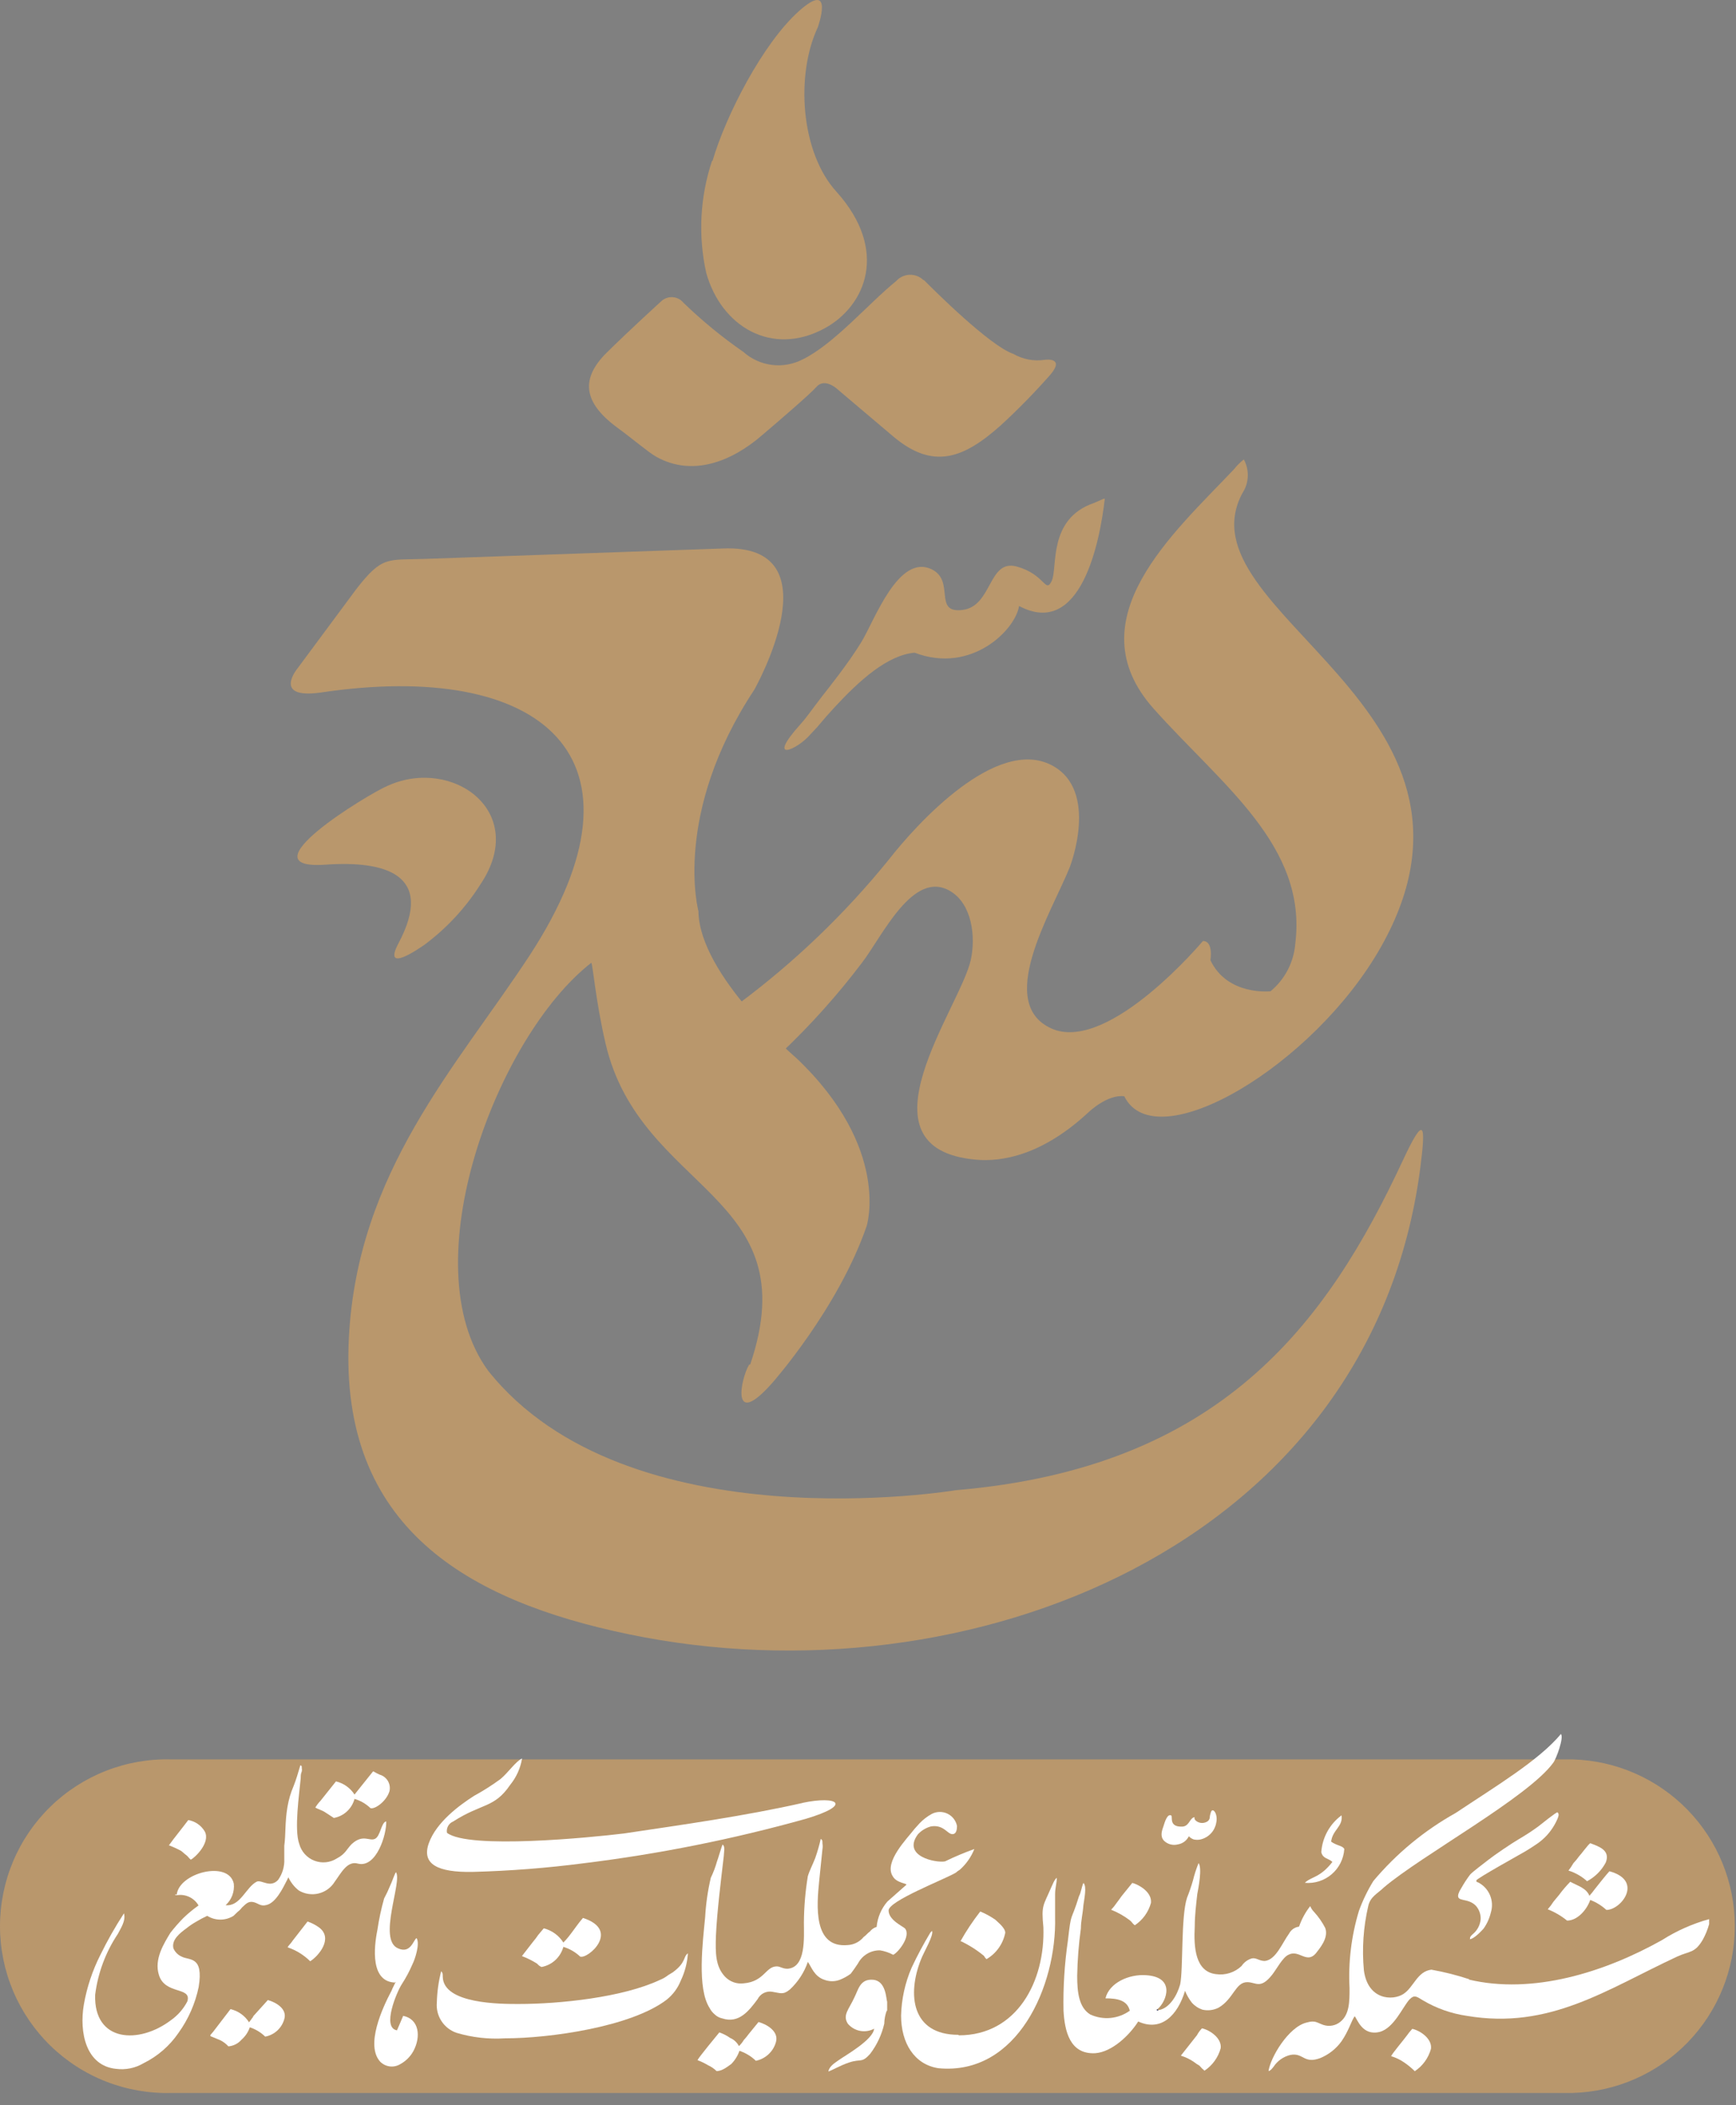 <svg width="132" height="160" viewBox="0 0 132 160" fill="none" xmlns="http://www.w3.org/2000/svg">
<rect x="0" y="0" width="132" height="160" fill="#808080" stroke="none"/>
<g id="Group 21962">
<g id="Group 1873">
<path id="Vector" fill-rule="evenodd" clip-rule="evenodd" d="M93.826 35.668C89.266 40.488 81.686 47.088 87.716 53.858C92.866 59.638 99.436 64.288 98.486 71.748C98.428 72.442 98.231 73.116 97.909 73.733C97.586 74.349 97.143 74.895 96.606 75.338C96.606 75.338 93.336 75.708 92.036 72.978C92.036 72.978 92.286 71.518 91.466 71.518C91.466 71.518 84.466 79.868 80.116 78.238C75.536 76.408 79.966 69.338 81.346 65.898C81.346 65.898 83.626 60.068 79.966 58.158C75.756 55.968 69.726 62.588 67.586 65.328C64.237 69.463 60.38 73.159 56.106 76.328L59.416 80.008C61.628 77.915 63.665 75.644 65.506 73.218C67.066 71.218 69.416 66.008 72.276 67.738C73.926 68.738 74.196 71.228 73.816 72.948C73.046 76.548 64.816 87.308 74.216 88.138C76.216 88.318 79.276 87.788 82.796 84.508C82.796 84.508 84.206 83.158 85.486 83.318C87.856 88.128 99.896 81.028 105.016 71.948C115.286 53.758 89.566 46.558 94.476 37.468C94.721 37.092 94.86 36.656 94.877 36.207C94.895 35.758 94.791 35.312 94.576 34.918C94.297 35.137 94.045 35.389 93.826 35.668Z" fill="#B9976C"/>
<path id="Vector_2" fill-rule="evenodd" clip-rule="evenodd" d="M56.956 103.727C56.316 104.787 55.526 108.727 58.736 105.087C58.736 105.087 63.736 99.447 65.896 93.187C65.896 93.187 67.776 87.287 60.566 80.427C60.566 80.427 53.166 74.137 53.106 69.247C53.106 69.247 51.106 61.877 57.356 52.417C57.356 52.417 63.646 41.307 54.946 41.687L32.326 42.477C29.466 42.577 29.076 42.217 27.096 44.767L22.646 50.767C22.646 50.767 20.646 53.147 24.366 52.637C41.126 50.127 50.176 57.467 40.256 72.637C34.736 81.057 27.156 89.037 26.526 101.717C25.806 116.077 35.526 121.657 47.806 124.207C73.536 129.557 104.256 117.527 107.996 88.747C108.416 85.477 108.326 84.647 106.686 88.157C100.856 100.677 92.786 111.557 72.686 113.257C72.686 113.257 47.686 117.447 37.116 104.177C31.196 96.087 37.816 78.727 44.956 73.177C45.066 73.177 45.276 76.017 46.046 79.317C48.696 90.637 61.456 90.677 57.046 103.697" fill="#B9976C"/>
<path id="Vector_3" fill-rule="evenodd" clip-rule="evenodd" d="M29.536 59.696C34.436 57.526 40.226 61.696 36.536 67.206C35.413 68.984 33.972 70.54 32.286 71.796C31.806 72.126 29.086 74.016 30.286 71.716C33.126 66.406 29.206 65.406 24.766 65.716C18.436 66.166 27.956 60.366 29.486 59.716" fill="#B9976C"/>
<path id="Vector_4" fill-rule="evenodd" clip-rule="evenodd" d="M84.006 37.897C83.636 41.157 82.196 48.556 77.486 46.056C77.216 47.856 73.866 51.257 69.546 49.606C67.476 49.786 65.346 51.717 63.466 53.746C62.256 55.056 62.556 54.846 61.626 55.806C60.626 56.996 58.156 58.047 60.896 55.007C61.346 54.507 61.546 54.176 62.496 52.937C62.896 52.426 64.496 50.437 65.496 48.797C66.496 47.157 68.316 42.036 70.856 43.276C72.646 44.157 70.926 46.647 73.196 46.356C75.466 46.066 75.136 42.477 77.296 43.056C79.456 43.636 79.486 45.147 79.966 44.157C80.446 43.166 79.636 39.437 83.186 38.227L83.896 37.916L84.006 37.897Z" fill="#B9976C"/>
<path id="Vector_5" fill-rule="evenodd" clip-rule="evenodd" d="M70.256 21.288C71.006 22.038 75.256 26.288 77.056 26.898C77.772 27.311 78.608 27.47 79.426 27.348C79.426 27.348 81.026 27.108 79.866 28.478C78.684 29.819 77.432 31.098 76.116 32.308C73.266 34.858 70.956 35.728 67.926 33.178L63.766 29.658C63.766 29.658 62.766 28.658 62.096 29.388C61.676 29.878 59.406 31.838 57.956 33.068C55.656 35.068 52.666 36.258 49.906 34.718C49.326 34.398 47.996 33.268 46.906 32.478C44.316 30.558 44.156 28.768 46.116 26.818C47.876 25.078 50.266 22.908 50.266 22.908C50.382 22.796 50.52 22.709 50.672 22.654C50.823 22.599 50.984 22.575 51.145 22.586C51.306 22.596 51.463 22.64 51.606 22.714C51.749 22.789 51.875 22.892 51.976 23.018C53.389 24.383 54.91 25.63 56.526 26.748C57.133 27.29 57.891 27.634 58.699 27.734C59.506 27.834 60.325 27.685 61.046 27.308C63.416 26.148 66.046 23.058 68.146 21.358C68.276 21.214 68.433 21.098 68.608 21.017C68.783 20.936 68.973 20.89 69.166 20.884C69.359 20.877 69.552 20.91 69.732 20.979C69.913 21.048 70.077 21.153 70.216 21.288" fill="#B9976C"/>
<path id="Vector_6" fill-rule="evenodd" clip-rule="evenodd" d="M54.136 12.237C53.226 14.976 53.074 17.909 53.696 20.727C54.836 24.827 58.696 27.127 62.696 24.957C65.846 23.247 67.596 19.017 63.606 14.577C60.866 11.577 60.486 5.677 62.186 2.067C62.186 2.067 63.496 -1.613 60.746 0.847C57.996 3.307 55.186 8.777 54.176 12.237" fill="#B9976C"/>
<path id="Vector_7" fill-rule="evenodd" clip-rule="evenodd" d="M13.036 159.068H119.586C122.886 158.975 126.02 157.599 128.321 155.232C130.622 152.865 131.91 149.694 131.91 146.393C131.91 143.092 130.622 139.92 128.321 137.554C126.02 135.187 122.886 133.811 119.586 133.718H13.036C11.342 133.67 9.655 133.963 8.075 134.579C6.496 135.194 5.056 136.12 3.841 137.302C2.625 138.483 1.659 139.897 1 141.458C0.34 143.02 0 144.698 0 146.393C0 148.088 0.34 149.766 1 151.327C1.659 152.889 2.625 154.302 3.841 155.484C5.056 156.666 6.496 157.592 8.075 158.207C9.655 158.823 11.342 159.115 13.036 159.068Z" fill="#B9976C"/>
<path id="Vector_8" fill-rule="evenodd" clip-rule="evenodd" d="M88.086 152.778C87.986 152.778 88.036 152.778 88.036 152.678C88.036 152.778 88.036 152.628 87.946 152.778C88.086 152.868 88.036 152.778 88.086 152.778Z" fill="#172B75"/>
<g id="Group 21959">
<path id="Vector_9" fill-rule="evenodd" clip-rule="evenodd" d="M101.326 141.489C100.386 142.729 99.696 142.619 99.216 143.099C99.583 143.132 99.952 143.091 100.303 142.979C100.654 142.866 100.978 142.685 101.258 142.446C101.537 142.206 101.766 141.913 101.931 141.584C102.095 141.255 102.192 140.896 102.216 140.529C102.096 140.269 101.656 140.289 101.216 139.969C101.316 139.069 102.136 138.819 102.006 137.969C101.562 138.296 101.194 138.715 100.928 139.199C100.662 139.683 100.504 140.218 100.466 140.769C100.596 141.279 100.956 141.199 101.316 141.509" fill="white"/>
<path id="Vector_10" fill-rule="evenodd" clip-rule="evenodd" d="M111.726 150.429C110.781 150.117 109.816 149.873 108.836 149.699C107.746 149.839 107.506 151.029 106.706 151.549C105.906 152.069 104.006 152.019 103.706 149.749C103.553 148.115 103.665 146.467 104.036 144.869C104.196 144.139 104.736 143.929 105.226 143.449C108.066 141.029 116.226 136.579 118.106 133.969C118.326 133.689 118.936 132.039 118.686 131.789C117.026 133.789 113.686 135.789 110.686 137.789C108.303 139.119 106.182 140.87 104.426 142.959C103.982 143.68 103.614 144.443 103.326 145.239C102.752 147.14 102.511 149.126 102.616 151.109C102.616 152.109 102.616 153.109 101.906 153.669C101.729 153.811 101.519 153.907 101.295 153.947C101.072 153.987 100.842 153.971 100.626 153.899C100.106 153.719 100.016 153.529 99.346 153.719C97.976 154.049 96.596 156.369 96.456 157.409C96.596 157.359 96.646 157.319 96.836 157.079C97.132 156.627 97.59 156.305 98.116 156.179C99.116 155.989 99.116 156.889 100.386 156.419C101.035 156.152 101.596 155.709 102.006 155.139C102.566 154.329 102.756 153.569 103.006 153.239C103.196 153.429 103.576 154.759 104.906 154.429C105.996 154.139 106.656 152.529 107.176 151.959C107.536 151.599 107.686 151.719 108.176 152.019C109.207 152.633 110.349 153.038 111.536 153.209C117.846 154.269 122.146 151.209 127.536 148.699C128.486 148.269 128.866 148.459 129.476 147.419C129.682 147.046 129.843 146.65 129.956 146.239V145.859C128.69 146.208 127.484 146.744 126.376 147.449C122.006 149.899 116.546 151.609 111.676 150.449" fill="white"/>
<path id="Vector_11" fill-rule="evenodd" clip-rule="evenodd" d="M88.086 152.778C88.036 152.778 88.086 152.868 87.946 152.778C87.946 152.628 87.946 152.778 88.036 152.678C88.696 152.108 89.416 150.258 87.136 150.118C85.856 150.028 84.346 150.688 84.056 151.878C84.956 151.878 85.716 152.018 85.906 152.818C85.476 153.126 84.972 153.316 84.445 153.367C83.918 153.418 83.387 153.328 82.906 153.108C82.046 152.588 81.906 151.448 81.906 150.168C81.928 148.963 82.021 147.761 82.186 146.568C82.186 145.998 82.336 145.428 82.376 144.818C82.426 144.388 82.666 143.348 82.376 143.108C82.236 143.438 82.186 143.868 82.046 144.108C81.386 146.248 81.476 145.108 81.196 147.518C80.941 149.276 80.83 151.052 80.866 152.828C80.956 154.348 81.336 156.148 83.276 156.048C84.556 155.958 85.886 154.678 86.546 153.638C88.306 154.438 89.546 153.158 90.106 151.308C90.236 151.631 90.411 151.934 90.626 152.208C90.842 152.451 91.118 152.633 91.426 152.738C91.841 152.834 92.276 152.781 92.656 152.588C93.796 151.928 93.936 150.648 94.836 150.648C95.506 150.648 95.836 151.218 96.736 150.078C97.066 149.658 97.536 148.758 97.966 148.568C98.776 148.138 99.336 149.278 100.046 148.468C100.336 148.088 101.046 147.288 100.766 146.528C100.535 146.081 100.246 145.668 99.906 145.298C99.785 145.175 99.689 145.028 99.626 144.868C99.257 145.336 98.97 145.864 98.776 146.428C98.616 146.448 98.463 146.507 98.331 146.599C98.198 146.692 98.091 146.815 98.016 146.958C97.496 147.668 97.016 148.958 96.166 149.038C95.736 149.038 95.506 148.758 95.166 148.848C94.855 148.945 94.586 149.146 94.406 149.418C94.15 149.663 93.841 149.846 93.503 149.953C93.165 150.061 92.807 150.09 92.456 150.038C90.896 149.848 90.756 148.038 90.846 146.388C90.846 145.578 90.946 144.778 91.036 143.968C91.136 143.448 91.416 141.968 91.136 141.598C90.96 142.03 90.816 142.474 90.706 142.928C90.578 143.372 90.428 143.809 90.256 144.238C89.786 145.658 89.976 149.688 89.736 150.818C89.496 151.678 88.926 152.618 88.126 152.768" fill="white"/>
<path id="Vector_12" fill-rule="evenodd" clip-rule="evenodd" d="M72.866 154.649C69.316 154.649 68.966 151.589 70.026 148.929C70.246 148.349 71.026 147.069 70.866 146.749L70.736 146.889C70.218 147.751 69.744 148.638 69.316 149.549C68.819 150.7 68.547 151.935 68.516 153.189C68.516 155.269 69.516 156.909 71.356 157.189C77.356 157.759 80.356 150.929 80.226 145.699V143.969C80.226 143.479 80.356 143.119 80.356 142.719C80.186 142.809 80.006 143.299 79.916 143.479C79.336 144.849 79.166 144.759 79.336 146.479C79.476 150.569 77.336 154.689 72.906 154.689" fill="white"/>
<path id="Vector_13" fill-rule="evenodd" clip-rule="evenodd" d="M120.866 144.109C120.626 143.499 120.016 143.349 119.396 143.019C119.09 143.332 118.806 143.666 118.546 144.019C118.396 144.209 118.256 144.359 118.116 144.539C117.989 144.74 117.845 144.931 117.686 145.109C118.217 145.319 118.713 145.609 119.156 145.969C119.966 145.969 120.676 145.109 120.916 144.399C121.37 144.573 121.787 144.831 122.146 145.159C123.276 145.159 124.986 142.929 122.376 142.219C122.186 142.409 121.476 143.309 121.246 143.599C121.129 143.763 121.002 143.92 120.866 144.069" fill="white"/>
<path id="Vector_14" fill-rule="evenodd" clip-rule="evenodd" d="M73.026 147.517C73.672 147.82 74.277 148.203 74.826 148.657C74.87 148.751 74.935 148.833 75.016 148.897C75.381 148.683 75.695 148.394 75.94 148.049C76.185 147.704 76.354 147.312 76.436 146.897C76.436 146.517 75.866 146.087 75.676 145.897C75.319 145.651 74.937 145.443 74.536 145.277C73.976 145.995 73.471 146.753 73.026 147.547" fill="white"/>
<path id="Vector_15" fill-rule="evenodd" clip-rule="evenodd" d="M107.576 157.415C108.178 157.015 108.614 156.412 108.806 155.715C108.906 154.955 108.006 154.335 107.386 154.195C107.234 154.359 107.094 154.532 106.966 154.715C106.726 155.045 105.876 156.045 105.776 156.275C106.133 156.38 106.471 156.542 106.776 156.755C107.063 156.95 107.331 157.171 107.576 157.415Z" fill="white"/>
<path id="Vector_16" fill-rule="evenodd" clip-rule="evenodd" d="M84.486 145.145C84.995 145.345 85.472 145.614 85.906 145.945C86.096 146.095 86.096 146.185 86.286 146.325C86.888 145.925 87.324 145.322 87.516 144.625C87.606 143.765 86.516 143.205 86.096 143.105L85.286 144.105C85.146 144.295 85.056 144.435 84.906 144.625C84.782 144.811 84.641 144.985 84.486 145.145Z" fill="white"/>
<path id="Vector_17" fill-rule="evenodd" clip-rule="evenodd" d="M89.786 156.236C90.143 156.341 90.481 156.503 90.786 156.716C90.918 156.821 91.059 156.915 91.206 156.996C91.32 157.135 91.447 157.262 91.586 157.376C92.187 156.976 92.624 156.373 92.816 155.676C92.916 154.916 92.016 154.296 91.396 154.156C91.245 154.31 91.117 154.486 91.016 154.676L89.786 156.236Z" fill="white"/>
<path id="Vector_18" fill-rule="evenodd" clip-rule="evenodd" d="M119.256 142.166C119.783 142.328 120.268 142.604 120.676 142.976C121.281 142.656 121.776 142.161 122.096 141.556C122.476 140.606 121.536 140.326 120.916 140.086C120.726 140.226 120.256 140.886 120.066 141.086C119.935 141.269 119.791 141.443 119.636 141.606C119.523 141.805 119.396 141.995 119.256 142.176" fill="white"/>
<path id="Vector_19" fill-rule="evenodd" clip-rule="evenodd" d="M90.736 138.137C90.436 138.277 90.386 138.857 89.816 138.827C88.896 138.827 89.166 138.117 89.066 137.987C88.766 137.797 88.556 138.507 88.486 138.737C88.346 139.137 88.196 139.527 88.486 139.877C88.623 140.019 88.795 140.122 88.985 140.174C89.175 140.227 89.376 140.228 89.566 140.177C89.744 140.148 89.913 140.076 90.057 139.968C90.202 139.86 90.318 139.719 90.396 139.557C90.494 139.666 90.618 139.748 90.756 139.797C90.937 139.842 91.126 139.842 91.306 139.797C91.601 139.723 91.868 139.565 92.075 139.344C92.283 139.122 92.422 138.845 92.476 138.547C92.636 137.837 92.196 137.327 92.076 137.727C92.042 137.824 92.016 137.925 91.996 138.027C91.996 138.257 91.906 138.397 91.726 138.477C91.591 138.542 91.439 138.564 91.291 138.541C91.143 138.517 91.005 138.45 90.896 138.347L90.826 138.237C90.826 138.237 90.826 138.187 90.826 138.177C90.826 138.167 90.826 138.177 90.826 138.107" fill="white"/>
<path id="Vector_20" fill-rule="evenodd" clip-rule="evenodd" d="M111.726 147.388C112.066 147.388 112.666 146.738 112.806 146.578C113.066 146.214 113.252 145.803 113.356 145.368C113.496 144.926 113.472 144.448 113.288 144.022C113.105 143.596 112.774 143.25 112.356 143.048C112.286 143.048 112.276 143.048 112.256 142.918C112.236 142.788 115.746 140.848 115.976 140.708C116.206 140.568 116.566 140.348 116.866 140.138C117.419 139.761 117.878 139.262 118.206 138.678C118.287 138.536 118.361 138.389 118.426 138.238C118.486 138.068 118.586 137.888 118.426 137.738C118.306 137.738 117.176 138.648 116.986 138.798C116.486 139.168 115.986 139.488 115.456 139.798C114.926 140.108 113.656 140.968 113.186 141.338C112.716 141.708 112.036 142.208 111.786 142.468C111.532 142.805 111.301 143.159 111.096 143.528C111.012 143.652 110.944 143.787 110.896 143.928C110.696 144.608 111.596 144.188 112.226 144.848C112.467 145.125 112.595 145.482 112.586 145.848C112.569 146.071 112.507 146.287 112.404 146.485C112.301 146.682 112.159 146.857 111.986 146.998C111.906 147.078 111.776 147.178 111.776 147.298C111.776 147.418 111.776 147.298 111.776 147.368" fill="white"/>
<path id="Vector_21" fill-rule="evenodd" clip-rule="evenodd" d="M13.336 143.958V144.038H13.456C13.776 143.986 14.105 144.033 14.398 144.173C14.69 144.312 14.934 144.537 15.096 144.818C14.694 145.103 14.312 145.417 13.956 145.758C13.601 146.119 13.267 146.499 12.956 146.898C12.486 147.678 11.696 148.898 12.086 150.108C12.556 151.628 14.596 150.968 14.246 152.108C13.956 152.668 13.538 153.151 13.026 153.518C10.566 155.398 7.116 155.208 7.236 151.608C7.442 149.955 8.031 148.373 8.956 146.988C9.156 146.588 9.586 145.988 9.426 145.418C8.761 146.437 8.16 147.495 7.626 148.588C7.027 149.773 6.606 151.04 6.376 152.348C6.016 154.458 6.526 157.008 8.836 157.238C9.558 157.33 10.29 157.179 10.916 156.808C11.987 156.28 12.903 155.484 13.576 154.498C14.324 153.458 14.845 152.272 15.106 151.018C15.496 148.628 14.396 149.018 13.816 148.708C13.534 148.586 13.308 148.36 13.186 148.078C13.026 147.418 13.696 146.908 14.186 146.548C14.418 146.361 14.666 146.194 14.926 146.048C15.194 145.886 15.471 145.739 15.756 145.608C16.056 145.795 16.403 145.894 16.756 145.894C17.11 145.894 17.456 145.795 17.756 145.608L18.076 145.298C18.196 145.213 18.301 145.108 18.386 144.988C18.656 144.748 18.856 144.478 19.246 144.558C19.636 144.638 19.796 144.908 20.246 144.788C20.956 144.638 21.496 143.538 21.816 142.908L21.926 142.678C22.108 143.068 22.378 143.411 22.716 143.678C23.169 143.951 23.711 144.034 24.224 143.908C24.738 143.783 25.181 143.459 25.456 143.008C25.926 142.378 26.396 141.398 27.216 141.638C28.626 141.988 29.406 139.408 29.366 138.428C28.976 138.508 28.936 139.558 28.506 139.758C28.076 139.958 27.606 139.368 26.746 140.148C26.356 140.538 26.276 140.898 25.606 141.248C25.355 141.407 25.071 141.505 24.775 141.535C24.479 141.564 24.181 141.523 23.904 141.416C23.627 141.309 23.378 141.139 23.179 140.919C22.98 140.698 22.835 140.434 22.756 140.148C22.356 139.058 22.756 136.348 22.866 135.148C22.866 134.988 22.866 134.798 22.946 134.638C22.966 134.549 22.966 134.457 22.946 134.368C22.946 134.208 22.946 134.208 22.836 134.168C22.676 134.718 22.516 135.268 22.326 135.738C22.105 136.25 21.948 136.788 21.856 137.338C21.656 138.518 21.736 139.418 21.616 140.278C21.616 140.588 21.616 140.948 21.616 141.278C21.644 141.849 21.478 142.413 21.146 142.878C20.556 143.508 19.936 142.878 19.546 142.998C18.716 143.388 18.286 144.918 17.156 144.798C17.382 144.593 17.555 144.337 17.663 144.052C17.771 143.767 17.81 143.461 17.776 143.158C17.386 141.358 13.586 142.338 13.436 144.018" fill="white"/>
<path id="Vector_22" fill-rule="evenodd" clip-rule="evenodd" d="M68.926 143.239L67.476 144.519C67.008 145.061 66.722 145.736 66.656 146.449C66.453 146.508 66.275 146.631 66.146 146.799C65.966 146.919 65.846 147.099 65.666 147.219C65.519 147.398 65.336 147.544 65.13 147.649C64.923 147.754 64.697 147.815 64.466 147.829C61.806 148.079 62.106 144.779 62.286 142.979L62.536 140.539C62.561 140.396 62.561 140.251 62.536 140.109C62.536 139.889 62.536 139.849 62.406 139.759C62.296 140.253 62.156 140.741 61.986 141.219C61.806 141.689 61.556 142.159 61.426 142.589C61.235 143.752 61.135 144.929 61.126 146.109C61.126 147.269 61.296 149.539 59.876 149.629C59.496 149.629 59.326 149.449 59.066 149.449C58.206 149.449 58.126 150.609 56.536 150.739C56.278 150.77 56.015 150.74 55.77 150.652C55.525 150.563 55.305 150.418 55.126 150.229C54.396 149.449 54.396 148.429 54.436 147.139C54.516 145.339 54.816 142.939 55.036 141.049C55.036 140.749 55.166 140.359 54.946 140.189C54.866 140.319 54.606 141.259 54.516 141.479C54.397 141.905 54.239 142.32 54.046 142.719C53.816 143.704 53.672 144.708 53.616 145.719C53.446 147.529 52.976 151.129 53.966 152.629C54.059 152.81 54.188 152.97 54.346 153.099C54.5 153.25 54.695 153.354 54.906 153.399C56.196 153.829 56.966 152.799 57.606 151.939C57.708 151.737 57.872 151.574 58.074 151.473C58.275 151.373 58.504 151.339 58.726 151.379C59.326 151.469 59.536 151.639 60.056 151.209C60.679 150.632 61.149 149.911 61.426 149.109C61.686 149.449 61.896 150.229 62.716 150.479C63.075 150.608 63.468 150.608 63.826 150.479C64.133 150.362 64.422 150.204 64.686 150.009C64.856 149.789 65.066 149.489 65.236 149.229C65.396 148.922 65.637 148.667 65.934 148.49C66.231 148.313 66.571 148.223 66.916 148.229C67.266 148.286 67.604 148.401 67.916 148.569C68.296 148.399 69.286 147.149 68.816 146.569C68.646 146.399 67.566 145.929 67.566 145.199C67.566 144.469 71.816 142.839 72.676 142.329C72.767 142.244 72.868 142.17 72.976 142.109C73.465 141.676 73.845 141.135 74.086 140.529C73.327 140.803 72.582 141.116 71.856 141.469C71.176 141.599 68.556 141.089 69.796 139.409C70.066 139.118 70.413 138.91 70.796 138.809C71.866 138.639 72.086 139.579 72.556 139.369C72.726 139.279 72.766 139.029 72.766 138.769C72.724 138.566 72.635 138.377 72.507 138.215C72.378 138.053 72.214 137.923 72.026 137.836C71.839 137.748 71.634 137.706 71.427 137.711C71.221 137.717 71.018 137.771 70.836 137.869C70.504 138.053 70.2 138.285 69.936 138.559L69.556 138.979C68.996 139.709 67.196 141.509 67.876 142.589C68.056 142.929 68.436 143.059 68.876 143.189" fill="white"/>
<path id="Vector_23" fill-rule="evenodd" clip-rule="evenodd" d="M39.426 152.307C38.056 152.307 33.706 152.307 33.666 150.237C33.666 150.027 33.666 149.947 33.546 149.817C33.348 150.589 33.237 151.38 33.216 152.177C33.169 152.675 33.289 153.174 33.56 153.595C33.83 154.016 34.234 154.333 34.706 154.497C35.898 154.853 37.144 154.995 38.386 154.917C41.786 154.917 47.996 154.047 50.696 151.977C51.172 151.594 51.541 151.095 51.766 150.527C52.076 149.878 52.26 149.175 52.306 148.457C51.936 148.707 52.186 149.157 51.146 149.907L50.816 150.107C50.616 150.265 50.394 150.393 50.156 150.487C47.336 151.807 42.576 152.307 39.426 152.307Z" fill="white"/>
<path id="Vector_24" fill-rule="evenodd" clip-rule="evenodd" d="M30.086 150.619C30.006 150.819 29.846 151.089 29.776 151.289C29.066 152.619 27.776 155.439 28.906 156.689C29.102 156.889 29.36 157.016 29.638 157.051C29.916 157.085 30.197 157.025 30.436 156.879C30.858 156.649 31.206 156.302 31.436 155.879C32.026 154.779 31.866 153.449 30.656 153.209L30.186 154.309C29.006 154.119 30.186 151.369 30.536 150.829C30.886 150.289 31.126 149.829 31.356 149.299C31.556 148.909 31.946 147.729 31.676 147.299C31.436 147.419 31.236 148.519 30.266 148.079C28.696 147.419 30.616 142.959 30.106 142.289C29.986 142.449 29.796 143.069 29.676 143.289C29.538 143.631 29.381 143.965 29.206 144.289C28.985 145.074 28.815 145.872 28.696 146.679C28.426 148.009 28.146 150.679 30.106 150.679" fill="white"/>
<path id="Vector_25" fill-rule="evenodd" clip-rule="evenodd" d="M67.456 152.836V152.146C67.376 151.916 67.376 150.546 66.386 150.466C65.396 150.386 65.276 151.196 64.966 151.806C64.546 152.726 64.046 153.146 64.466 153.806C64.706 154.089 65.035 154.281 65.399 154.35C65.763 154.419 66.14 154.361 66.466 154.186C66.386 155.026 64.326 156.186 63.786 156.566C63.486 156.786 63.066 157.016 62.986 157.436C63.326 157.326 63.866 156.986 64.556 156.756C65.476 156.446 65.506 156.826 66.156 156.106C66.676 155.426 67.045 154.641 67.236 153.806C67.244 153.465 67.308 153.127 67.426 152.806" fill="white"/>
<path id="Vector_26" fill-rule="evenodd" clip-rule="evenodd" d="M57.466 156.626C57.826 156.554 58.159 156.384 58.429 156.135C58.699 155.887 58.895 155.569 58.996 155.216C59.246 154.386 58.296 153.846 57.676 153.676C57.426 153.966 57.216 154.256 56.926 154.596C56.813 154.754 56.689 154.904 56.556 155.046C56.455 155.216 56.331 155.371 56.186 155.506C56.041 155.228 55.804 155.009 55.516 154.886C55.264 154.708 54.988 154.567 54.696 154.466C54.526 154.676 53.116 156.376 53.036 156.576C53.31 156.678 53.575 156.805 53.826 156.956C54.071 157.065 54.295 157.218 54.486 157.406C54.936 157.406 55.356 157.036 55.606 156.866C55.884 156.582 56.095 156.241 56.226 155.866C56.69 156.021 57.114 156.277 57.466 156.616" fill="white"/>
<path id="Vector_27" fill-rule="evenodd" clip-rule="evenodd" d="M28.366 134.629L26.956 136.389C26.633 135.886 26.128 135.527 25.546 135.389L24.366 136.869C24.217 137.023 24.086 137.194 23.976 137.379C24.176 137.499 24.486 137.579 24.726 137.739L25.386 138.169C25.758 138.1 26.103 137.928 26.381 137.671C26.659 137.415 26.858 137.084 26.956 136.719C27.41 136.851 27.825 137.091 28.166 137.419C28.486 137.539 29.386 136.909 29.616 136.129C29.675 135.865 29.631 135.59 29.494 135.357C29.356 135.125 29.135 134.954 28.876 134.879C28.715 134.807 28.558 134.727 28.406 134.639" fill="white"/>
<path id="Vector_28" fill-rule="evenodd" clip-rule="evenodd" d="M18.936 153.698C18.616 153.192 18.109 152.833 17.526 152.698L16.346 154.238C16.276 154.318 16.236 154.398 16.156 154.478L15.996 154.668C15.996 154.748 15.996 154.668 15.996 154.748L16.746 155.058C16.98 155.174 17.191 155.334 17.366 155.528C17.753 155.496 18.113 155.313 18.366 155.018C18.655 154.765 18.872 154.441 18.996 154.078C19.435 154.223 19.835 154.466 20.166 154.788C20.508 154.724 20.825 154.565 21.081 154.33C21.338 154.095 21.523 153.793 21.616 153.458C21.856 152.668 20.956 152.168 20.366 152.008L19.256 153.238C19.256 153.318 19.136 153.398 19.106 153.478L18.936 153.698Z" fill="white"/>
<path id="Vector_29" fill-rule="evenodd" clip-rule="evenodd" d="M42.836 147.636C42.496 147.098 41.963 146.711 41.346 146.556L40.926 147.056C40.8 147.243 40.663 147.424 40.516 147.596L39.686 148.666C40.092 148.819 40.48 149.013 40.846 149.246C40.933 149.355 41.047 149.441 41.176 149.496C41.569 149.423 41.933 149.241 42.227 148.97C42.52 148.699 42.732 148.351 42.836 147.966C43.315 148.109 43.753 148.363 44.116 148.706C44.696 148.916 47.226 146.706 44.326 145.766C43.956 146.186 43.576 146.766 43.246 147.176C43.12 147.338 42.983 147.491 42.836 147.636Z" fill="white"/>
<path id="Vector_30" fill-rule="evenodd" clip-rule="evenodd" d="M21.866 147.999C22.513 148.217 23.101 148.579 23.586 149.059C24.216 148.669 25.346 147.339 24.286 146.509C24.012 146.307 23.709 146.149 23.386 146.039L22.256 147.489C22.136 147.689 21.976 147.809 21.866 147.999Z" fill="white"/>
<path id="Vector_31" fill-rule="evenodd" clip-rule="evenodd" d="M12.826 140.238C13.148 140.361 13.462 140.505 13.766 140.668C13.886 140.748 14.036 140.908 14.156 140.988C14.276 141.068 14.356 141.218 14.506 141.338C14.786 141.218 16.036 140.048 15.566 139.188C15.432 138.963 15.252 138.769 15.036 138.621C14.82 138.472 14.574 138.372 14.316 138.328L13.956 138.798L13.176 139.798C13.096 139.918 12.906 140.158 12.826 140.268" fill="white"/>
<path id="Vector_32" fill-rule="evenodd" clip-rule="evenodd" d="M61.066 137.018C56.656 138.018 51.856 138.688 47.436 139.348C44.896 139.658 35.636 140.568 33.986 139.298C33.954 139.123 33.984 138.942 34.069 138.785C34.155 138.629 34.291 138.506 34.456 138.438C36.676 137.018 37.576 137.438 38.796 135.648C39.265 135.071 39.575 134.382 39.696 133.648C39.226 133.848 38.616 134.758 38.046 135.218C37.408 135.685 36.74 136.109 36.046 136.488C34.936 137.198 33.176 138.488 32.606 140.088C32.036 141.688 33.286 142.318 35.946 142.268C38.776 142.194 41.599 141.973 44.406 141.608C50.099 140.908 55.732 139.782 61.256 138.238C64.876 137.168 63.696 136.458 61.036 137.018" fill="white"/>
</g>
</g>
</g>
</svg>
